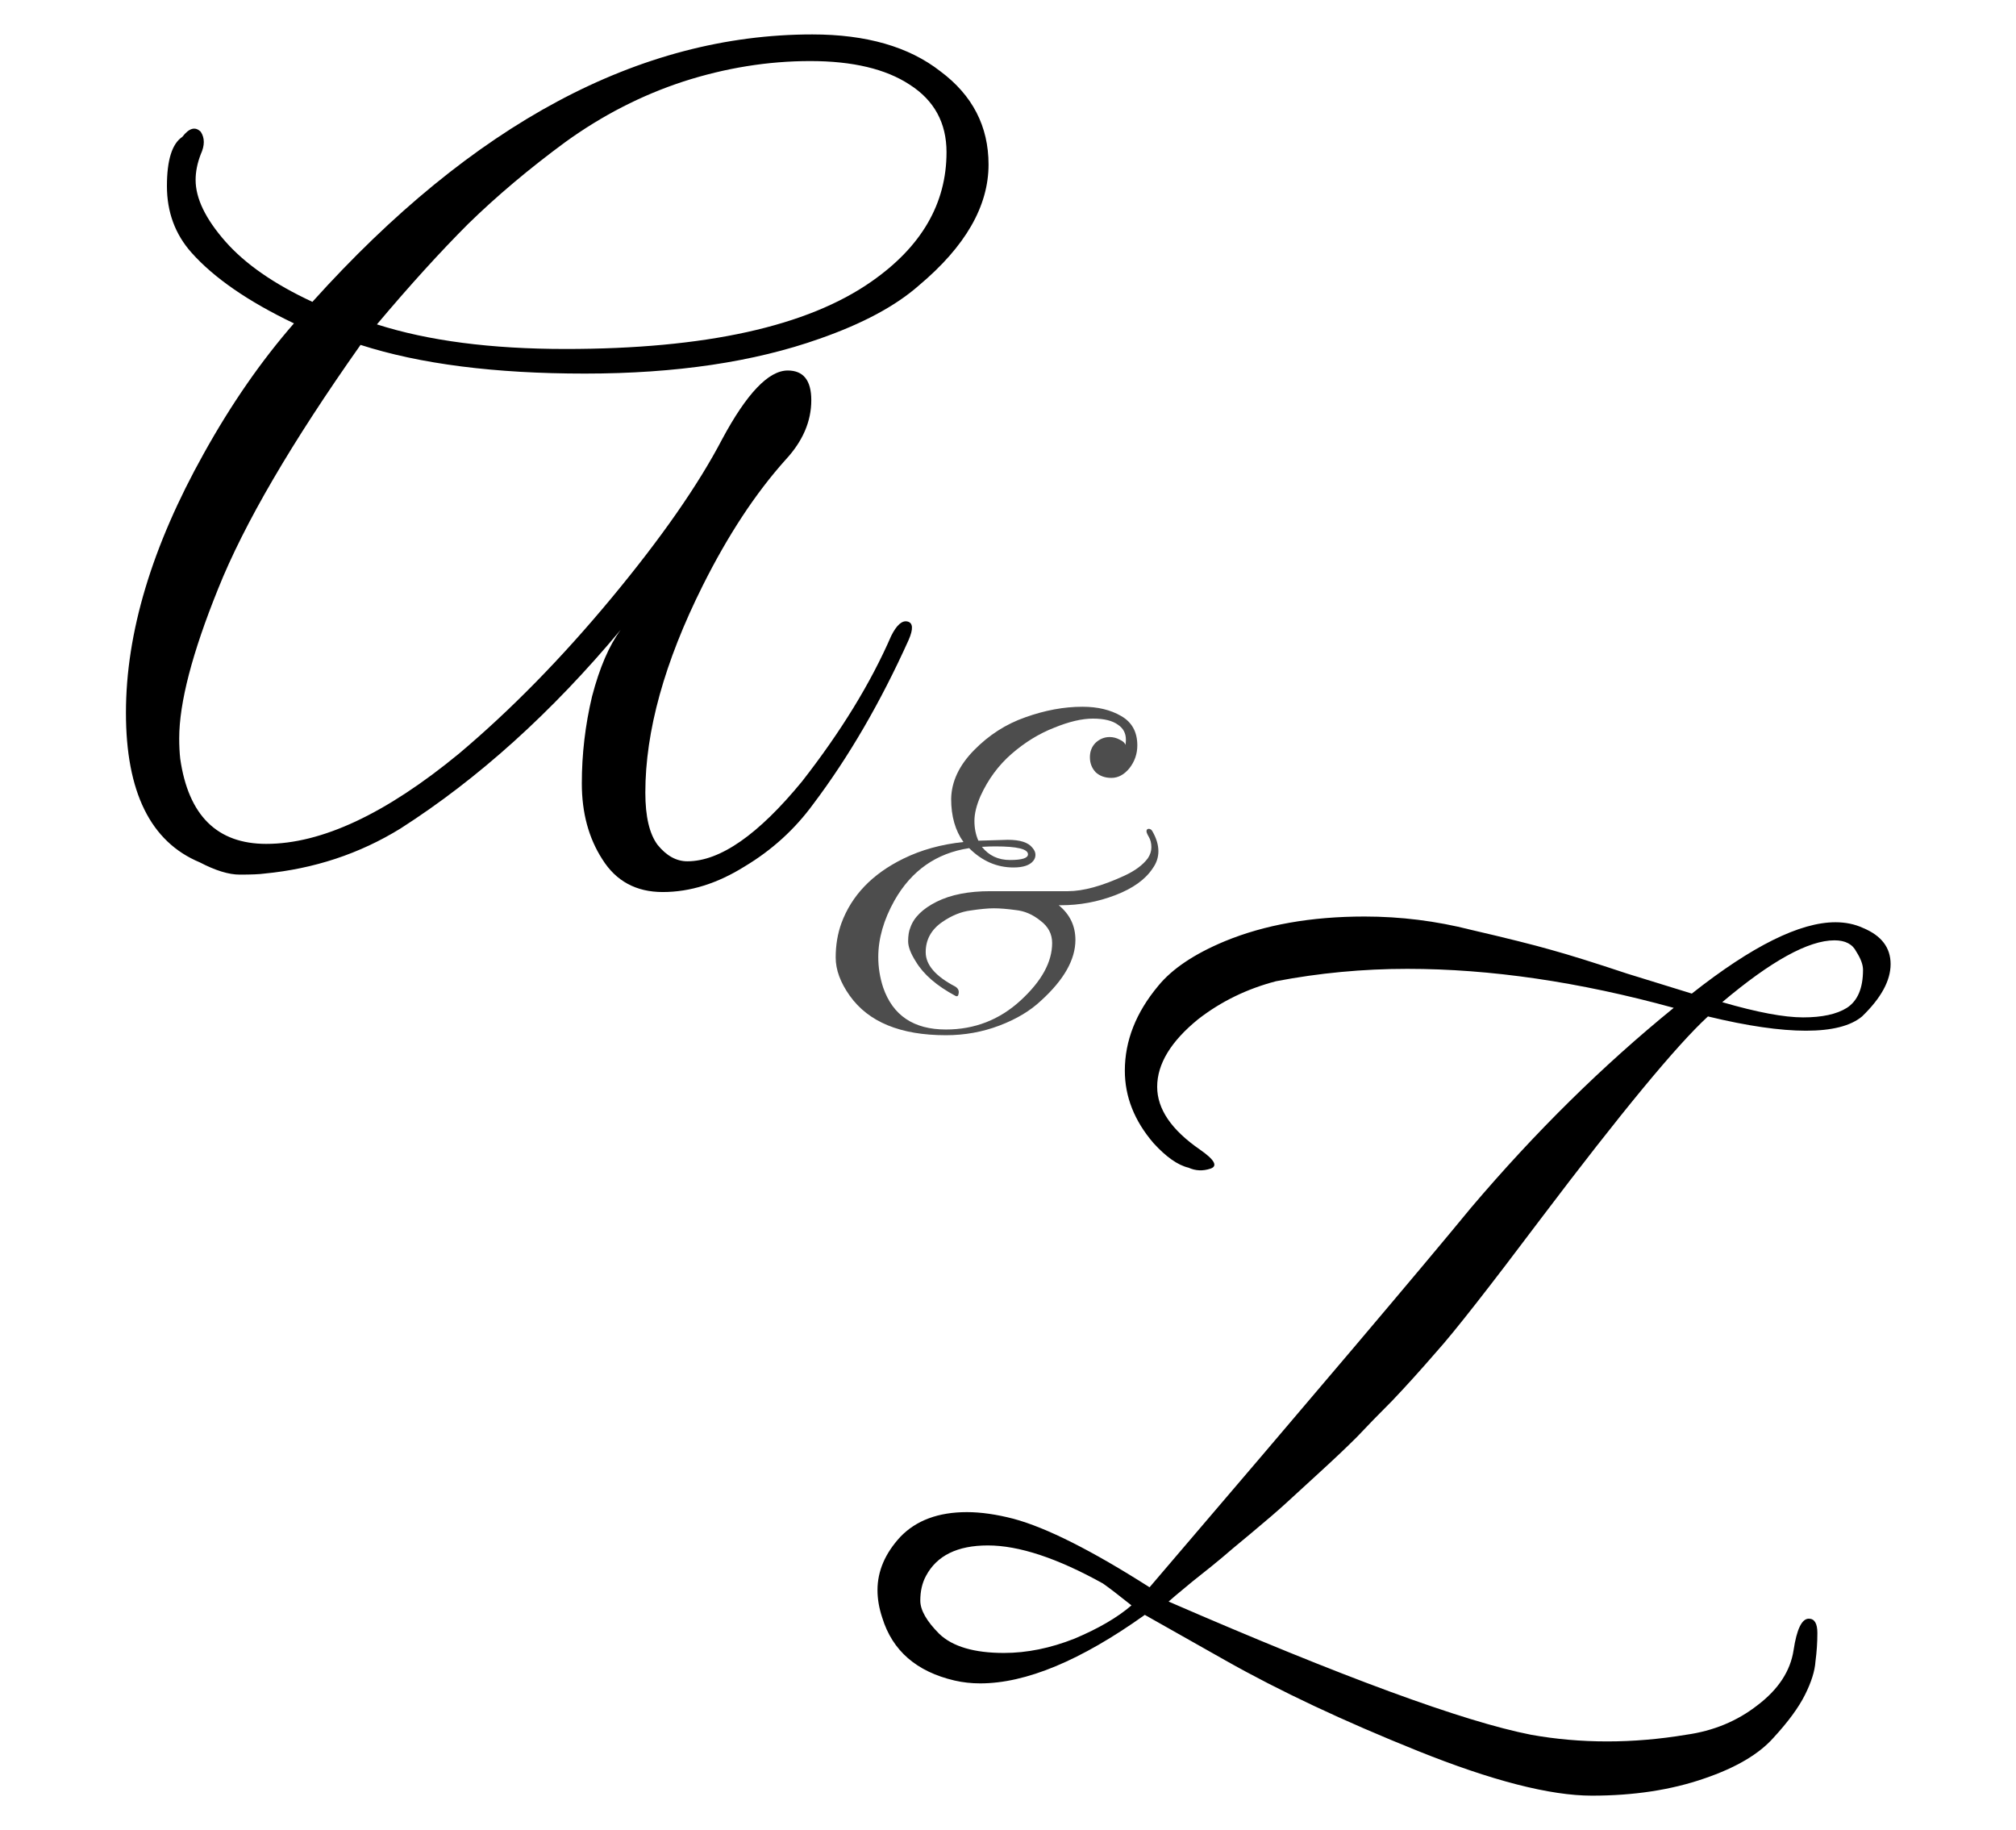 <?xml version="1.0" encoding="UTF-8" standalone="no"?>
<!-- Created with Inkscape (http://www.inkscape.org/) -->

<svg
   xmlns:dc="http://purl.org/dc/elements/1.1/"
   xmlns:cc="http://creativecommons.org/ns#"
   xmlns:rdf="http://www.w3.org/1999/02/22-rdf-syntax-ns#"
   xmlns:svg="http://www.w3.org/2000/svg"
   xmlns="http://www.w3.org/2000/svg"
   xmlns:sodipodi="http://sodipodi.sourceforge.net/DTD/sodipodi-0.dtd"
   xmlns:inkscape="http://www.inkscape.org/namespaces/inkscape"
   version="1.1"
   id="svg2"
   width="367.333"
   height="333.333"
   viewBox="-17 0 367.333 333.333"
   sodipodi:docname="AZkx.svg"
   inkscape:version="0.92.3 (2405546, 2018-03-11)">
  <defs
     id="defs6" />
  <sodipodi:namedview
     pagecolor="#ffffff"
     bordercolor="#666666"
     borderopacity="1"
     objecttolerance="10"
     gridtolerance="10"
     guidetolerance="10"
     inkscape:pageopacity="0"
     inkscape:pageshadow="2"
     inkscape:window-width="1920"
     inkscape:window-height="1023"
     id="namedview4"
     showgrid="false"
     inkscape:zoom="1.416"
     inkscape:cx="127.0227"
     inkscape:cy="127.59884"
     inkscape:window-x="0"
     inkscape:window-y="0"
     inkscape:window-maximized="1"
     inkscape:current-layer="svg2"
     units="px"
     viewbox-x="17" />
  <g
     aria-label="A"
     style="font-style:normal;font-variant:normal;font-weight:normal;font-stretch:normal;font-size:40px;line-height:1.25;font-family:'Great Vibes';-inkscape-font-specification:'Great Vibes';letter-spacing:28.71px;word-spacing:0px;fill:#000000;fill-opacity:1;stroke:none"
     id="text23"
     transform="translate(0,-7.0117188e-6)">
    <path
       d="m 126.532,67.498 q 4.293,0 4.293,5.413 0,5.787 -4.667,10.827 -8.213,9.147 -15.12,22.96 -10.453,20.907 -10.453,37.707 0,6.533 2.24,9.52 2.427,2.987 5.413,2.987 8.96,0 20.907,-14.56 10.64,-13.627 16.24,-26.507 1.493,-2.987 2.987,-2.613 1.493,0.373 0.187,3.36 -7.653,16.987 -17.36,29.867 -5.04,6.907 -12.507,11.387 -7.467,4.667 -14.933,4.667 -7.28,0 -11.013,-5.973 -3.733,-5.787 -3.733,-13.813 0,-8.027 1.867,-15.867 2.053,-7.84 5.227,-12.133 -18.853,22.587 -40.133,36.213 -11.2,6.907 -24.827,8.213 -1.307,0.187 -4.48,0.187 -2.987,0 -7.28,-2.24 -13.44,-5.6 -13.44,-27.253 0,-21.84 14.187,-47.227 7.467,-13.44 16.427,-23.707 -12.507,-5.973 -18.667,-12.88 -4.48,-5.04 -4.48,-12.133 0,-7.093 2.8,-8.96 1.867,-2.427 3.36,-0.933 1.12,1.68 0,4.107 -0.933,2.427 -0.933,4.667 0,5.04 5.413,11.2 5.413,6.16 15.867,11.013 43.867,-48.72 91.093,-48.72 14.747,0 23.333,6.72 8.773,6.533 8.773,16.987 0,11.387 -12.693,22.027 -6.347,5.6 -18.107,9.707 -17.92,6.347 -42.747,6.347 -24.64,0 -40.88,-5.227 -18.853,26.693 -25.947,44.427 -7.093,17.547 -7.093,27.253 0,2.053 0.187,3.733 2.24,15.493 15.68,15.493 15.12,0 35.093,-16.427 14.187,-11.947 27.813,-28.373 13.627,-16.427 20.16,-28.933 6.72,-12.507 11.947,-12.507 z m 28.933,-39.76 q 0,-8.027 -6.72,-12.32 -6.533,-4.293 -18.107,-4.293 -11.573,0 -23.147,3.733 -11.387,3.733 -21.467,11.013 -9.893,7.28 -17.733,14.933 -7.653,7.653 -16.613,18.293 14,4.48 34.347,4.48 38.267,0 55.813,-12.32 13.627,-9.52 13.627,-23.52 z"
       style="font-size:186.667px"
       id="path1664"
       inkscape:connector-curvature="0" />
  </g>
  <g
     aria-label="Z"
     transform="translate(471.561,188.425)"
     style="font-style:normal;font-variant:normal;font-weight:normal;font-stretch:normal;font-size:40px;line-height:1.25;font-family:'Great Vibes';-inkscape-font-specification:'Great Vibes';letter-spacing:28.71px;word-spacing:0px;fill:#000000;fill-opacity:1;stroke:none"
     id="flowRoot25">
    <path
       d="m -180.302,-7.409 q 16.467,-13 26.173,-13 2.773,0 5.027,1.04 5.027,2.08 5.027,6.587 0,4.507 -5.2,9.533 -3.12,2.6 -10.227,2.6 -7.107,0 -17.853,-2.6 -8.493,7.8 -30.507,36.92 -14.213,18.893 -18.893,24.093 -4.507,5.2 -8.147,9.013 -3.64,3.64 -6.413,6.587 -2.773,2.773 -6.76,6.413 -3.987,3.64 -6.24,5.72 -2.08,1.907 -6.24,5.373 -3.987,3.293 -5.373,4.507 -1.213,1.04 -5.373,4.333 -3.987,3.293 -4.333,3.64 47.493,20.627 66.04,24.267 6.76,1.213 13.867,1.213 7.107,0 14.387,-1.213 7.453,-1.04 13,-5.373 5.72,-4.333 6.587,-10.053 0.867,-5.72 2.773,-5.72 1.56,0 1.56,2.6 0,2.6 -0.347,5.2 -0.173,2.6 -1.907,6.067 -1.733,3.467 -5.72,7.8 -3.987,4.507 -12.653,7.453 -9.013,3.12 -20.453,3.12 -11.44,0 -31.72,-8.147 -20.28,-8.147 -35.013,-16.467 l -14.733,-8.32 q -17.507,12.48 -29.987,12.48 -2.427,0 -4.68,-0.52 -10.4,-2.427 -13.173,-11.44 -0.867,-2.6 -0.867,-5.027 0,-5.2 4.16,-9.707 4.333,-4.507 12.133,-4.507 3.813,0 8.493,1.213 9.013,2.427 24.787,12.48 45.067,-52.693 58.587,-69.16 17.507,-20.627 36.92,-36.4 -25.827,-7.107 -48.533,-7.107 -12.133,0 -23.92,2.253 -7.973,2.08 -14.213,6.933 -7.453,6.067 -7.453,12.307 0,6.067 7.8,11.44 3.987,2.773 1.907,3.467 -2.08,0.693 -3.987,-0.173 -2.947,-0.693 -6.413,-4.507 -5.2,-6.067 -5.2,-13.173 0,-8.147 6.067,-15.427 3.813,-4.68 12.133,-8.147 10.92,-4.507 25.48,-4.507 9.88,0 19.413,2.427 9.707,2.253 14.56,3.64 5.027,1.387 13.867,4.333 9.013,2.773 11.787,3.64 z m 5.547,1.56 q 9.533,2.773 14.733,2.773 5.2,0 7.973,-1.733 2.947,-1.907 2.947,-6.933 0,-1.387 -1.213,-3.293 -1.04,-2.08 -3.987,-2.08 -7.107,0 -20.453,11.267 z M -319.835,98.671 q -1.04,1.907 -1.04,4.507 0,2.6 3.467,6.067 3.64,3.467 11.787,3.467 6.24,0 12.827,-2.6 6.587,-2.773 10.4,-6.067 -3.467,-2.773 -5.2,-3.987 -12.48,-6.933 -20.973,-6.933 -8.32,0 -11.267,5.547 z"
       style="font-size:173.333px;fill:#000000"
       id="path1661"
       inkscape:connector-curvature="0" />
  </g>
  <g
     aria-label="&amp;"
     style="font-style:normal;font-variant:normal;font-weight:normal;font-stretch:normal;font-size:40px;line-height:1.25;font-family:'Great Vibes';-inkscape-font-specification:'Great Vibes';letter-spacing:28.71px;word-spacing:0px;fill:#4d4d4d;fill-opacity:1;stroke:none"
     id="text35"
     transform="translate(0,-7.0117188e-6)">
    <path
       d="m 161.269,153.157 5.36,-0.16 q 3.36,0 4.48,1.44 0.56,0.64 0.56,1.28 0,0.64 -0.4,1.12 -0.96,1.2 -3.6,1.2 -4.56,0 -8.08,-3.52 -8.96,1.36 -13.6,9.52 -2.96,5.28 -2.96,10.32 0,2.8 0.88,5.52 2.64,7.68 11.44,7.68 7.84,0 13.6,-5.28 5.76,-5.28 5.76,-10.48 0,-2.48 -2.16,-4.08 -2.08,-1.68 -4.48,-1.92 -2.32,-0.32 -4,-0.32 -1.6,0 -4.24,0.4 -2.56,0.32 -5.12,2.08 -3.04,2.08 -3.04,5.52 0,3.44 5.36,6.24 0.8,0.48 0.64,1.28 -0.08,0.72 -0.64,0.4 -5.04,-2.72 -7.12,-6.16 -1.44,-2.24 -1.44,-3.76 0,-1.52 0.4,-2.48 0.96,-2.8 4.8,-4.72 3.84,-1.92 9.76,-1.92 h 14.16 q 4.16,0 10.24,-2.8 2.96,-1.36 4.32,-3.2 0.64,-0.96 0.64,-2 0,-1.12 -0.48,-1.92 -0.48,-0.8 -0.4,-1.12 0.08,-0.32 0.4,-0.32 0.4,0 0.64,0.4 1.12,1.92 1.12,3.68 0,1.68 -1.04,3.12 -2,3.04 -6.8,4.88 -4.8,1.84 -9.92,1.84 -0.16,0 -0.4,0 3.04,2.48 3.04,6.32 0,5.36 -6.24,11.04 -2.96,2.8 -7.6,4.56 -4.64,1.76 -9.76,1.76 -12.4,0 -17.52,-7.2 -2.56,-3.6 -2.56,-6.96 0,-3.36 1.04,-6.24 2.8,-7.6 11.28,-11.76 4.88,-2.4 10.96,-3.04 -2.24,-3.12 -2.24,-7.84 0.08,-4.72 4.16,-8.88 4.08,-4.16 9.36,-6 5.36,-1.92 10.4,-1.92 4.16,0 7.04,1.68 2.96,1.68 2.96,5.36 0,2.32 -1.44,4.16 -1.44,1.76 -3.28,1.76 -1.76,0 -2.88,-1.04 -1.04,-1.12 -1.04,-2.72 0,-1.6 1.04,-2.64 1.12,-1.04 2.56,-1.04 0.96,0 1.84,0.48 0.88,0.4 1.04,0.96 0.08,-0.48 0.08,-0.96 0,-1.76 -1.44,-2.72 -1.52,-1.12 -4.56,-1.12 -3.04,0 -7.12,1.68 -4.08,1.6 -7.68,4.72 -3.6,3.12 -5.68,7.68 -1.12,2.56 -1.12,4.56 0,2 0.72,3.6 z m 9.04,2.48 q 0,-1.44 -5.92,-1.44 -1.2,0 -2.48,0.08 1.92,2.4 5.12,2.4 3.28,0 3.28,-1.04 z"
       style="font-size:80px;fill:#4d4d4d"
       id="path1658"
       inkscape:connector-curvature="0" />
  </g>
</svg>

